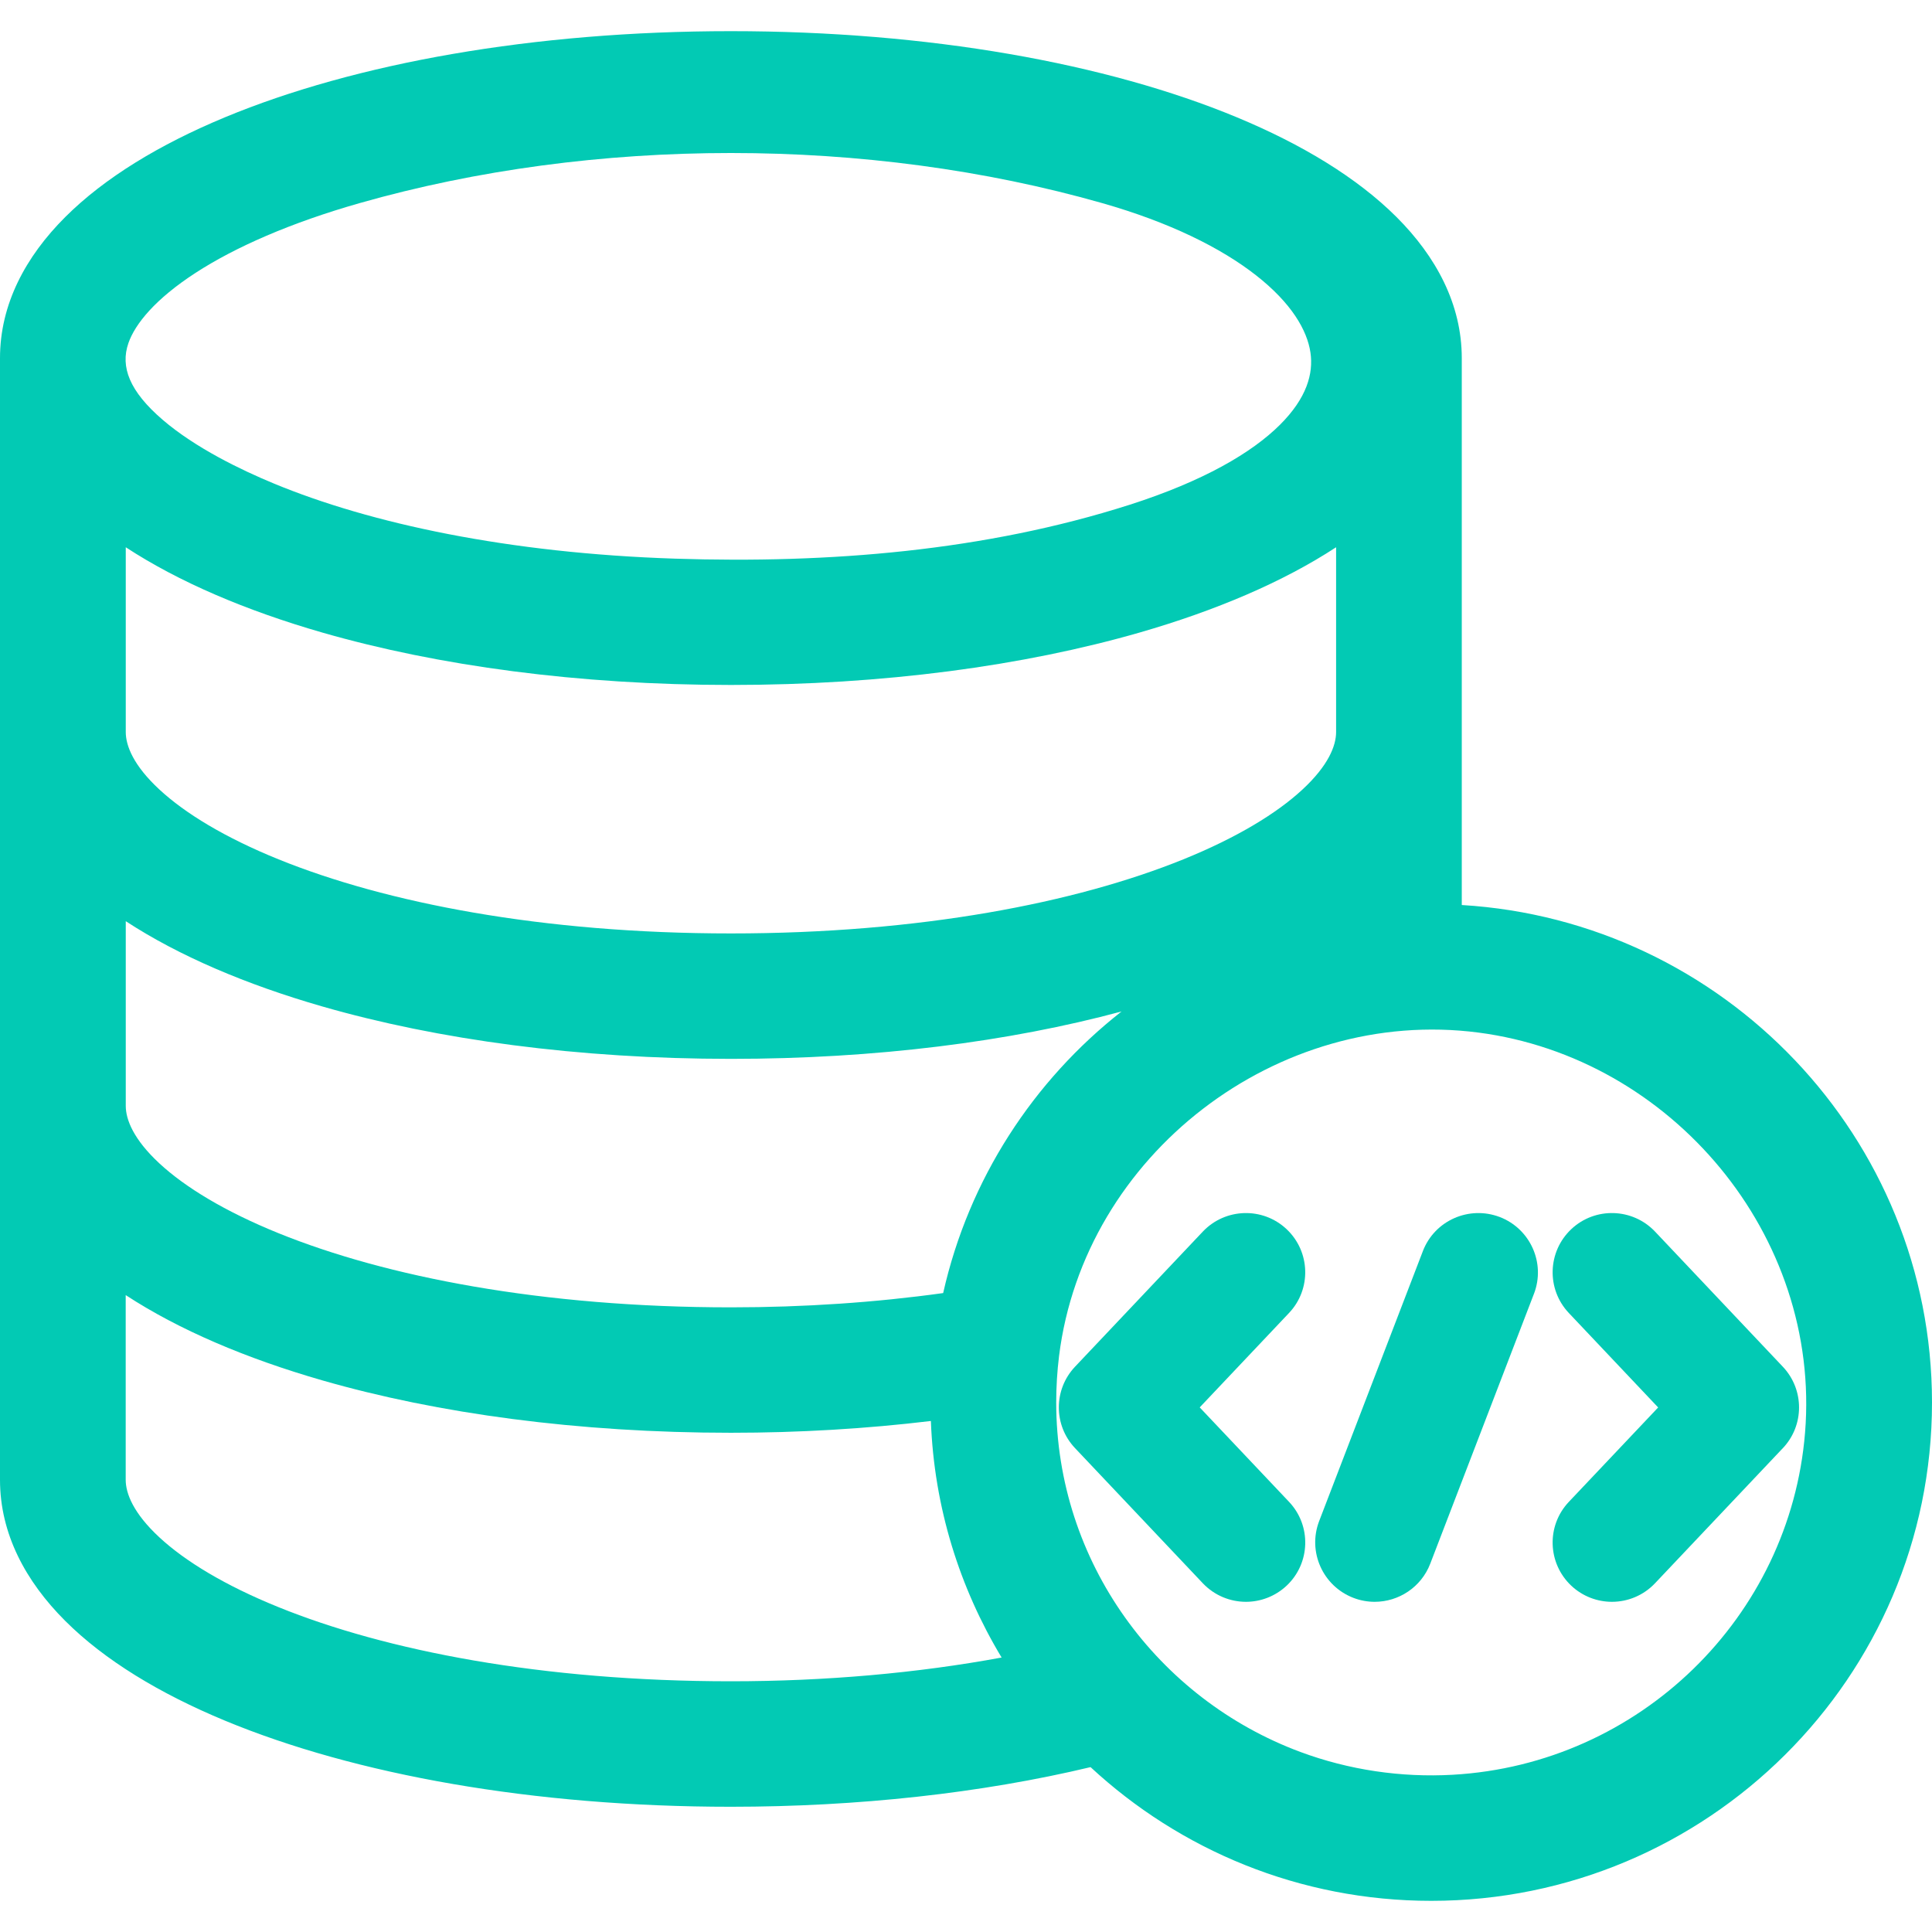 <?xml version="1.0" encoding="UTF-8"?> <svg xmlns="http://www.w3.org/2000/svg" width="62" height="62" viewBox="0 0 62 62" fill="none"><path d="M45.93 30.301C45.826 30.301 45.726 30.313 45.622 30.315V11.492C45.622 6.331 35.885 2.287 23.456 2.287C11.025 2.287 1.288 6.33 1.288 11.492V47.491C1.288 52.651 11.024 56.694 23.456 56.694C27.688 56.694 31.799 56.212 35.342 55.297C35.354 55.294 35.362 55.285 35.374 55.282C38.059 58.013 41.797 59.713 45.93 59.713C54.081 59.713 60.712 53.116 60.712 45.006C60.712 36.897 54.081 30.301 45.93 30.301ZM35.724 5.28C44.815 7.87 46.607 14.241 36.638 17.426C31.822 18.965 26.662 19.379 21.626 19.214C16.152 19.036 11.574 18.064 8.297 16.706C6.115 15.803 1.846 13.636 2.905 10.589C3.603 8.58 6.581 6.593 11.188 5.28C18.947 3.07 27.969 3.071 35.724 5.28ZM2.748 14.831C5.906 18.293 13.879 20.694 23.457 20.694C33.034 20.694 41.006 18.293 44.165 14.831V23.492C44.165 27.235 35.844 31.242 23.457 31.242C11.07 31.242 2.748 27.235 2.748 23.492V14.831ZM2.748 26.831C5.906 30.292 13.879 32.693 23.457 32.693C33.034 32.693 41.006 30.293 44.165 26.831V30.418C37.691 31.191 32.416 36.15 31.357 42.635C28.848 43.035 26.192 43.241 23.457 43.241C11.07 43.241 2.748 39.233 2.748 35.489V26.831ZM23.456 55.241C11.069 55.241 2.747 51.233 2.747 47.489V38.83C5.904 42.292 13.878 44.692 23.456 44.692C26.121 44.692 28.712 44.496 31.176 44.126C31.159 44.419 31.149 44.714 31.149 45.006C31.149 48.418 32.334 51.555 34.301 54.053C31.031 54.828 27.303 55.241 23.456 55.241ZM41.285 57.429C36.223 55.549 32.608 50.689 32.608 45.005C32.608 44.453 32.642 43.9 32.709 43.358C33.604 36.175 40.466 30.929 47.608 31.86C54.464 32.754 59.781 39.032 59.21 46.08C58.678 52.638 53.328 57.864 46.694 58.239C44.86 58.343 43.008 58.069 41.285 57.429Z" fill="#02CAB4"></path><path fill-rule="evenodd" clip-rule="evenodd" d="M7.216 3.765C11.4 2.028 17.119 1 23.456 1C29.792 1 35.51 2.028 39.694 3.765C41.783 4.633 43.551 5.703 44.816 6.965C46.088 8.235 46.91 9.765 46.91 11.492V29.043C55.312 29.548 61.999 36.508 62 45.006C62 53.832 54.786 61 45.93 61C41.708 61 37.864 59.367 34.997 56.709C31.492 57.546 27.52 57.981 23.456 57.981C17.118 57.981 11.4 56.953 7.216 55.216C5.127 54.349 3.358 53.279 2.094 52.017C0.821 50.747 0 49.218 0 47.491V11.492C0 9.765 0.821 8.235 2.094 6.965C3.358 5.703 5.127 4.633 7.216 3.765ZM4.034 41.561C5.741 42.677 7.9 43.594 10.337 44.296C14.056 45.367 18.566 45.979 23.456 45.979C25.651 45.979 27.8 45.85 29.873 45.601C29.976 48.371 30.796 50.958 32.143 53.192C29.451 53.69 26.497 53.954 23.456 53.954C17.388 53.954 12.382 52.971 8.94 51.576C7.215 50.878 5.938 50.098 5.116 49.336C4.282 48.564 4.034 47.928 4.034 47.489V41.561ZM42.877 17.562C41.171 18.678 39.012 19.595 36.575 20.298C32.856 21.369 28.347 21.981 23.457 21.981C18.567 21.981 14.057 21.369 10.338 20.298C7.901 19.596 5.742 18.678 4.036 17.562V23.492C4.036 23.931 4.283 24.566 5.117 25.338C5.94 26.1 7.216 26.879 8.941 27.578C12.383 28.972 17.389 29.955 23.457 29.955C29.526 29.955 34.532 28.972 37.973 27.578C39.698 26.879 40.974 26.1 41.796 25.338C42.63 24.566 42.877 23.931 42.877 23.492V17.562ZM4.036 29.562V35.489C4.036 35.928 4.284 36.563 5.117 37.336C5.94 38.098 7.216 38.877 8.941 39.576C12.383 40.97 17.389 41.954 23.457 41.954C25.807 41.954 28.092 41.798 30.267 41.496C31.091 37.835 33.163 34.68 35.992 32.459C32.389 33.43 28.094 33.98 23.457 33.98C18.567 33.98 14.057 33.368 10.338 32.297C7.901 31.595 5.742 30.677 4.036 29.562ZM35.371 6.518C27.847 4.375 19.069 4.374 11.541 6.518C9.323 7.15 7.553 7.929 6.281 8.753C4.982 9.595 4.335 10.395 4.121 11.011C3.857 11.771 4.152 12.556 5.224 13.475C6.273 14.374 7.731 15.079 8.789 15.517C11.892 16.802 16.311 17.753 21.668 17.928C26.613 18.089 31.615 17.68 36.246 16.2C38.629 15.438 40.176 14.525 41.071 13.636C41.941 12.771 42.152 11.984 42.054 11.316C41.949 10.597 41.444 9.725 40.309 8.836C39.184 7.954 37.531 7.134 35.371 6.518ZM47.442 33.136C41.002 32.297 34.792 37.049 33.986 43.517C33.926 44.006 33.895 44.506 33.895 45.005C33.895 50.13 37.155 54.522 41.733 56.223C43.287 56.8 44.963 57.048 46.621 56.954C52.616 56.615 57.447 51.891 57.926 45.976C58.441 39.635 53.64 33.945 47.442 33.136Z" fill="#02CAB4"></path><path d="M46.862 40.614C46.985 40.294 47.344 40.135 47.666 40.257C47.987 40.38 48.147 40.739 48.024 41.059L44.697 49.718C44.602 49.965 44.366 50.117 44.116 50.117C44.042 50.117 43.967 50.103 43.894 50.075C43.573 49.952 43.413 49.593 43.536 49.272L46.862 40.614Z" fill="#02CAB4"></path><path fill-rule="evenodd" clip-rule="evenodd" d="M45.66 40.153C46.04 39.162 47.145 38.684 48.122 39.053L48.126 39.054L48.131 39.056C49.109 39.434 49.606 40.534 49.226 41.521C49.226 41.522 49.225 41.522 49.225 41.522L45.899 50.179C45.606 50.941 44.88 51.404 44.116 51.404C43.891 51.404 43.658 51.364 43.432 51.277C42.45 50.899 41.955 49.797 42.334 48.811L45.66 40.154C45.66 40.154 45.66 40.153 45.66 40.153ZM46.822 40.598C46.822 40.598 46.822 40.597 46.822 40.598V40.598Z" fill="#02CAB4"></path><path d="M39.535 40.408C39.769 40.162 40.158 40.15 40.406 40.383C40.653 40.615 40.664 41.004 40.431 41.251L36.728 45.165L40.432 49.081C40.665 49.327 40.653 49.717 40.406 49.949C40.287 50.061 40.135 50.117 39.983 50.117C39.819 50.117 39.656 50.052 39.535 49.924L35.434 45.587C35.211 45.35 35.211 44.981 35.434 44.744L39.535 40.408Z" fill="#02CAB4"></path><path fill-rule="evenodd" clip-rule="evenodd" d="M38.602 39.521C39.322 38.764 40.522 38.726 41.287 39.444L41.288 39.445L41.289 39.446C42.053 40.166 42.09 41.371 41.366 42.135C41.366 42.135 41.366 42.135 41.366 42.135L38.5 45.165L41.367 48.196C41.367 48.196 41.367 48.196 41.367 48.196C42.091 48.961 42.053 50.166 41.29 50.886L41.287 50.888L41.285 50.89C40.92 51.231 40.451 51.404 39.983 51.404C39.481 51.404 38.975 51.204 38.6 50.809L34.497 46.47L34.497 46.47C33.806 45.737 33.806 44.594 34.497 43.861L34.498 43.86L38.601 39.522L38.602 39.521Z" fill="#02CAB4"></path><path d="M52.177 40.408L56.279 44.746C56.502 44.983 56.502 45.353 56.278 45.589L52.176 49.924C52.055 50.052 51.892 50.117 51.729 50.117C51.577 50.117 51.425 50.061 51.306 49.949C51.059 49.716 51.047 49.327 51.281 49.08L54.984 45.167L51.281 41.251C51.048 41.005 51.059 40.615 51.306 40.382C51.554 40.15 51.944 40.162 52.177 40.408Z" fill="#02CAB4"></path><path fill-rule="evenodd" clip-rule="evenodd" d="M50.425 39.444C51.19 38.725 52.391 38.764 53.111 39.522L53.112 39.523L57.215 43.862L57.216 43.863C57.905 44.594 57.908 45.74 57.213 46.474C57.213 46.474 57.212 46.474 57.212 46.474L53.111 50.809C52.738 51.203 52.233 51.404 51.729 51.404C51.264 51.404 50.791 51.233 50.422 50.885C49.66 50.165 49.621 48.961 50.347 48.195C50.347 48.195 50.347 48.195 50.348 48.194L53.212 45.167L50.346 42.136C50.346 42.136 50.346 42.136 50.346 42.136C49.622 41.371 49.66 40.166 50.423 39.446L50.424 39.445L50.425 39.444Z" fill="#02CAB4"></path></svg> 